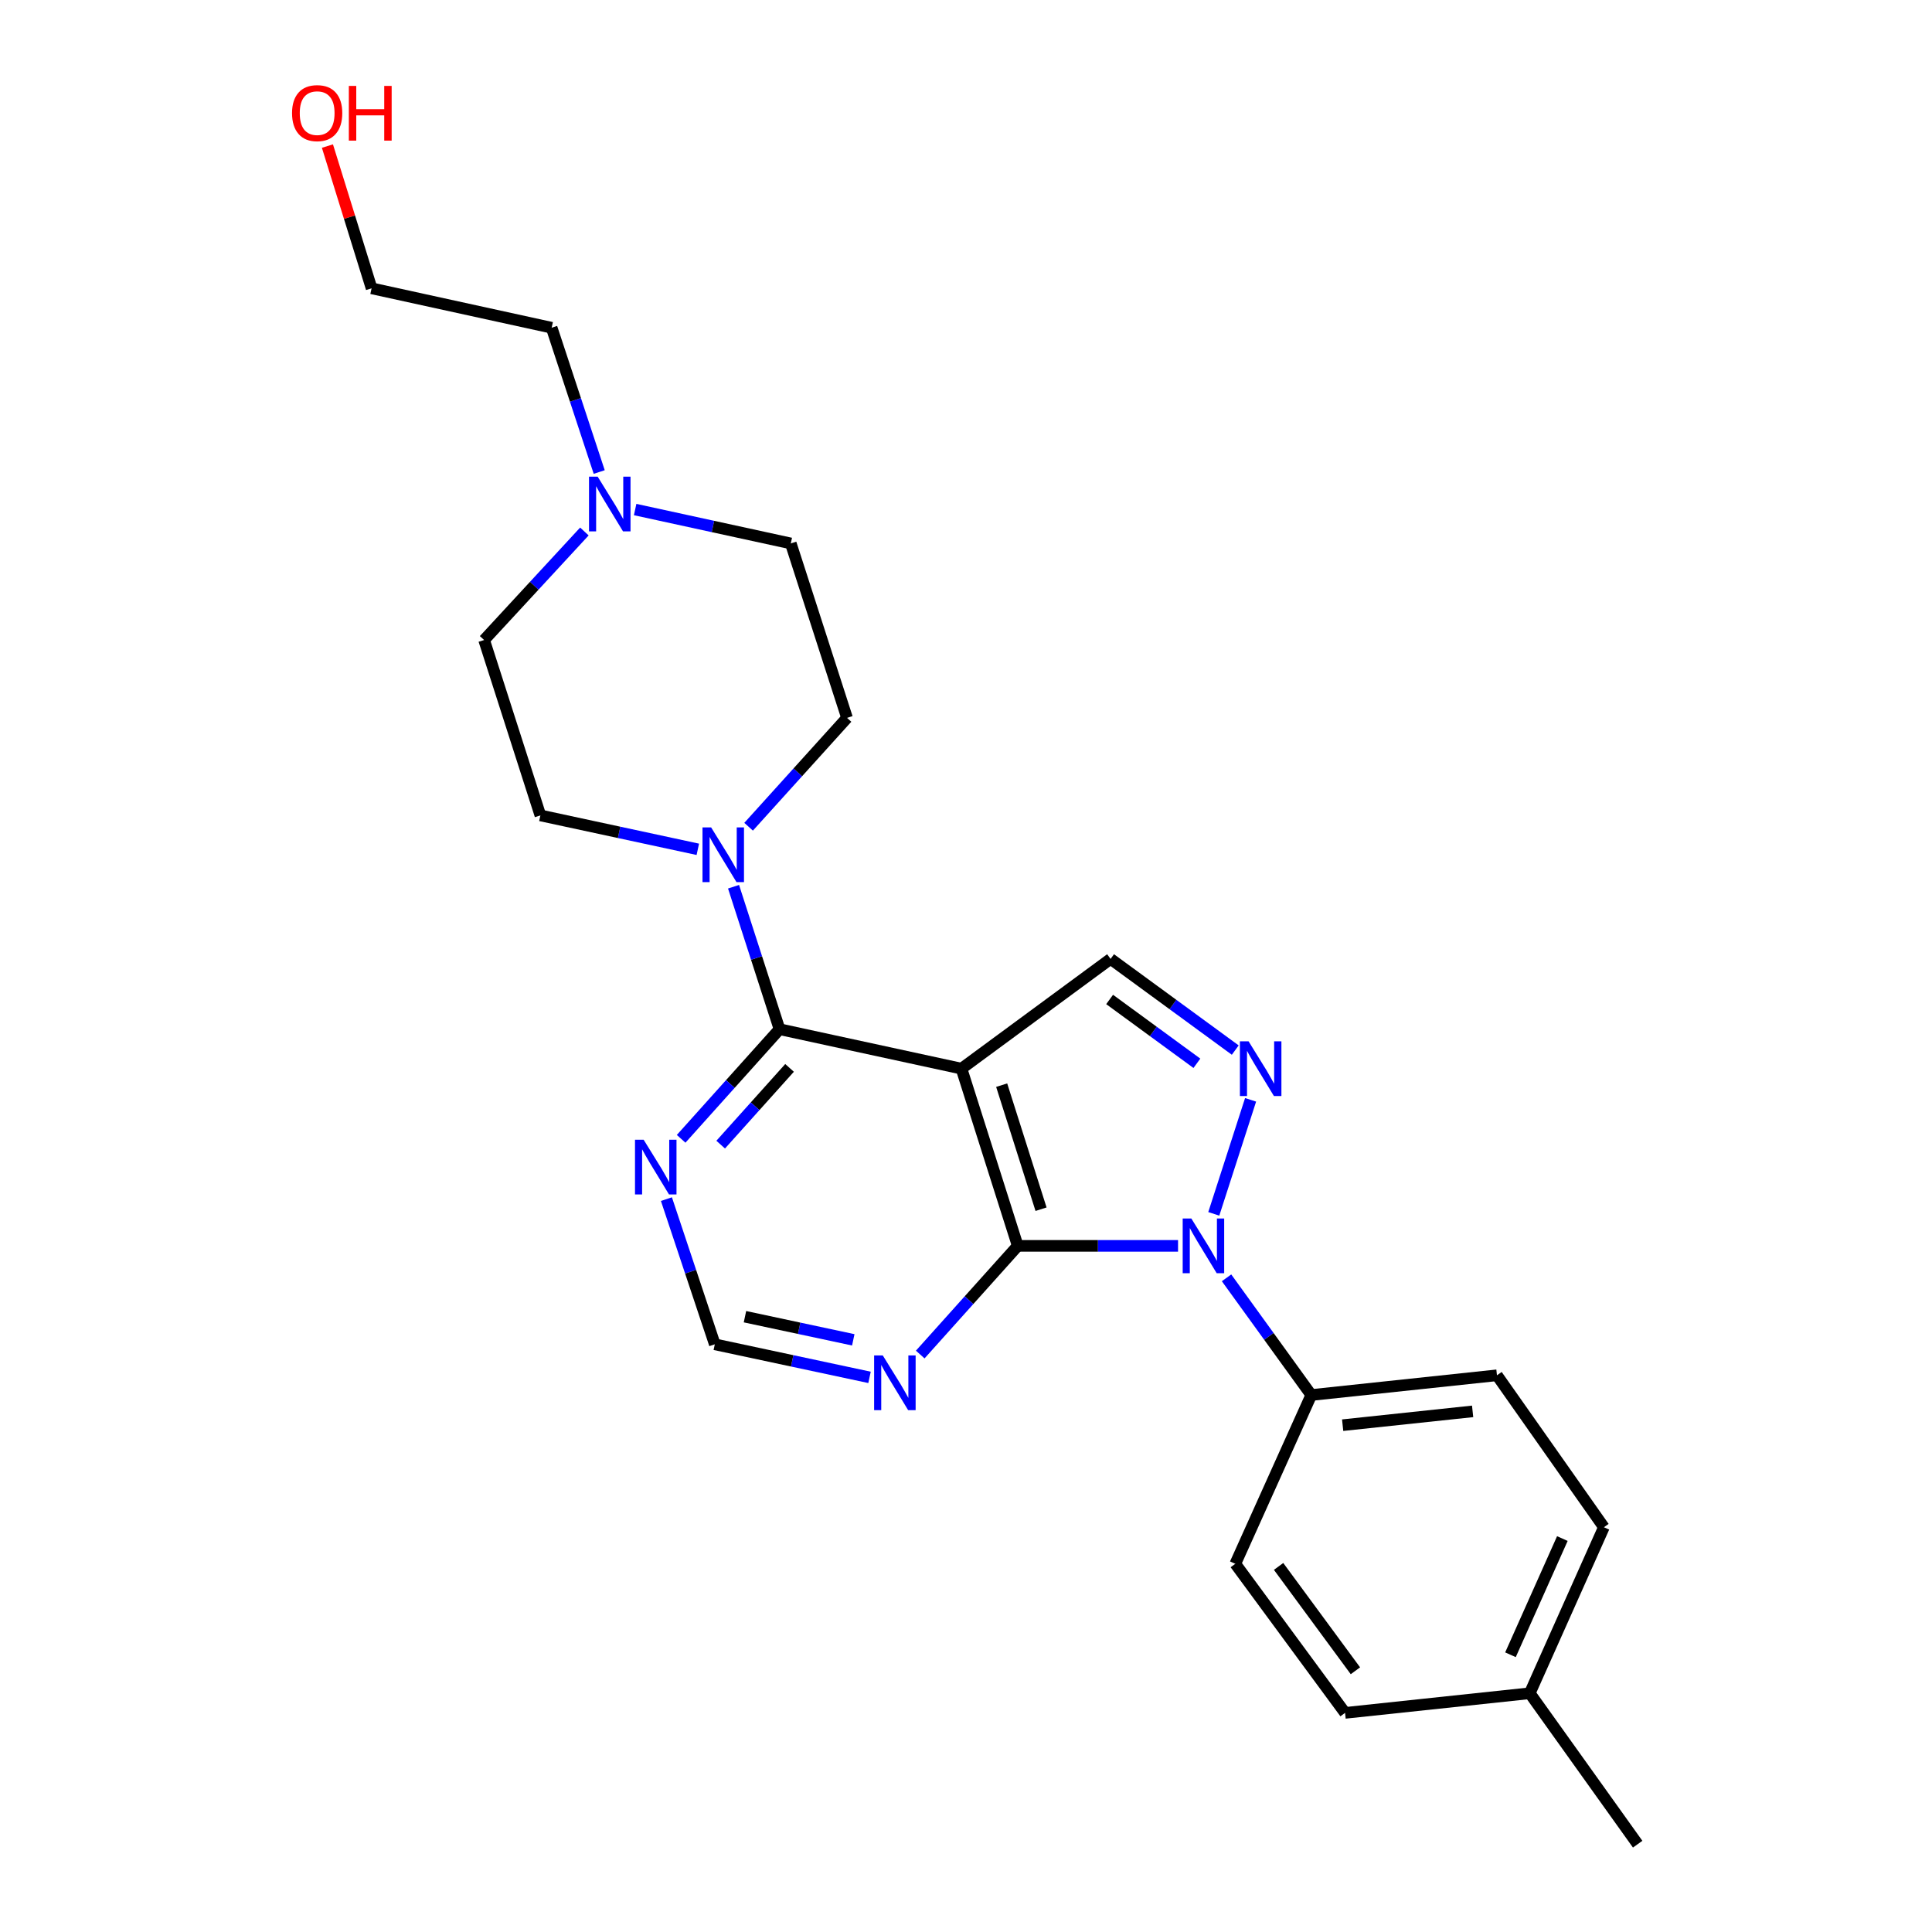 <?xml version='1.0' encoding='iso-8859-1'?>
<svg version='1.1' baseProfile='full'
              xmlns='http://www.w3.org/2000/svg'
                      xmlns:rdkit='http://www.rdkit.org/xml'
                      xmlns:xlink='http://www.w3.org/1999/xlink'
                  xml:space='preserve'
width='1000px' height='1000px' viewBox='0 0 1000 1000'>
<!-- END OF HEADER -->
<rect style='opacity:1.0;fill:#FFFFFF;stroke:none' width='1000' height='1000' x='0' y='0'> </rect>
<path class='bond-1' d='M 497.661,553.135 L 526.779,644.858' style='fill:none;fill-rule:evenodd;stroke:#000000;stroke-width:6px;stroke-linecap:butt;stroke-linejoin:miter;stroke-opacity:1' />
<path class='bond-1' d='M 518.462,561.677 L 538.844,625.883' style='fill:none;fill-rule:evenodd;stroke:#000000;stroke-width:6px;stroke-linecap:butt;stroke-linejoin:miter;stroke-opacity:1' />
<path class='bond-3' d='M 497.661,553.135 L 403.477,532.714' style='fill:none;fill-rule:evenodd;stroke:#000000;stroke-width:6px;stroke-linecap:butt;stroke-linejoin:miter;stroke-opacity:1' />
<path class='bond-4' d='M 497.661,553.135 L 574.834,496.326' style='fill:none;fill-rule:evenodd;stroke:#000000;stroke-width:6px;stroke-linecap:butt;stroke-linejoin:miter;stroke-opacity:1' />
<path class='bond-0' d='M 609.755,644.858 L 568.267,644.858' style='fill:none;fill-rule:evenodd;stroke:#0000FF;stroke-width:6px;stroke-linecap:butt;stroke-linejoin:miter;stroke-opacity:1' />
<path class='bond-0' d='M 568.267,644.858 L 526.779,644.858' style='fill:none;fill-rule:evenodd;stroke:#000000;stroke-width:6px;stroke-linecap:butt;stroke-linejoin:miter;stroke-opacity:1' />
<path class='bond-8' d='M 634.859,661.399 L 656.79,691.729' style='fill:none;fill-rule:evenodd;stroke:#0000FF;stroke-width:6px;stroke-linecap:butt;stroke-linejoin:miter;stroke-opacity:1' />
<path class='bond-8' d='M 656.79,691.729 L 678.721,722.059' style='fill:none;fill-rule:evenodd;stroke:#000000;stroke-width:6px;stroke-linecap:butt;stroke-linejoin:miter;stroke-opacity:1' />
<path class='bond-24' d='M 628.248,628.288 L 647.305,569.27' style='fill:none;fill-rule:evenodd;stroke:#0000FF;stroke-width:6px;stroke-linecap:butt;stroke-linejoin:miter;stroke-opacity:1' />
<path class='bond-6' d='M 526.779,644.858 L 501.544,672.982' style='fill:none;fill-rule:evenodd;stroke:#000000;stroke-width:6px;stroke-linecap:butt;stroke-linejoin:miter;stroke-opacity:1' />
<path class='bond-6' d='M 501.544,672.982 L 476.309,701.106' style='fill:none;fill-rule:evenodd;stroke:#0000FF;stroke-width:6px;stroke-linecap:butt;stroke-linejoin:miter;stroke-opacity:1' />
<path class='bond-2' d='M 639.368,543.521 L 607.101,519.924' style='fill:none;fill-rule:evenodd;stroke:#0000FF;stroke-width:6px;stroke-linecap:butt;stroke-linejoin:miter;stroke-opacity:1' />
<path class='bond-2' d='M 607.101,519.924 L 574.834,496.326' style='fill:none;fill-rule:evenodd;stroke:#000000;stroke-width:6px;stroke-linecap:butt;stroke-linejoin:miter;stroke-opacity:1' />
<path class='bond-2' d='M 619.511,550.359 L 596.924,533.84' style='fill:none;fill-rule:evenodd;stroke:#0000FF;stroke-width:6px;stroke-linecap:butt;stroke-linejoin:miter;stroke-opacity:1' />
<path class='bond-2' d='M 596.924,533.84 L 574.337,517.322' style='fill:none;fill-rule:evenodd;stroke:#000000;stroke-width:6px;stroke-linecap:butt;stroke-linejoin:miter;stroke-opacity:1' />
<path class='bond-5' d='M 403.477,532.714 L 391.58,495.842' style='fill:none;fill-rule:evenodd;stroke:#000000;stroke-width:6px;stroke-linecap:butt;stroke-linejoin:miter;stroke-opacity:1' />
<path class='bond-5' d='M 391.58,495.842 L 379.683,458.97' style='fill:none;fill-rule:evenodd;stroke:#0000FF;stroke-width:6px;stroke-linecap:butt;stroke-linejoin:miter;stroke-opacity:1' />
<path class='bond-7' d='M 403.477,532.714 L 378.016,561.084' style='fill:none;fill-rule:evenodd;stroke:#000000;stroke-width:6px;stroke-linecap:butt;stroke-linejoin:miter;stroke-opacity:1' />
<path class='bond-7' d='M 378.016,561.084 L 352.554,589.454' style='fill:none;fill-rule:evenodd;stroke:#0000FF;stroke-width:6px;stroke-linecap:butt;stroke-linejoin:miter;stroke-opacity:1' />
<path class='bond-7' d='M 408.67,552.741 L 390.847,572.6' style='fill:none;fill-rule:evenodd;stroke:#000000;stroke-width:6px;stroke-linecap:butt;stroke-linejoin:miter;stroke-opacity:1' />
<path class='bond-7' d='M 390.847,572.6 L 373.024,592.459' style='fill:none;fill-rule:evenodd;stroke:#0000FF;stroke-width:6px;stroke-linecap:butt;stroke-linejoin:miter;stroke-opacity:1' />
<path class='bond-11' d='M 387.477,427.916 L 412.948,399.742' style='fill:none;fill-rule:evenodd;stroke:#0000FF;stroke-width:6px;stroke-linecap:butt;stroke-linejoin:miter;stroke-opacity:1' />
<path class='bond-11' d='M 412.948,399.742 L 438.419,371.568' style='fill:none;fill-rule:evenodd;stroke:#000000;stroke-width:6px;stroke-linecap:butt;stroke-linejoin:miter;stroke-opacity:1' />
<path class='bond-12' d='M 361.189,439.604 L 320.447,430.83' style='fill:none;fill-rule:evenodd;stroke:#0000FF;stroke-width:6px;stroke-linecap:butt;stroke-linejoin:miter;stroke-opacity:1' />
<path class='bond-12' d='M 320.447,430.83 L 279.705,422.055' style='fill:none;fill-rule:evenodd;stroke:#000000;stroke-width:6px;stroke-linecap:butt;stroke-linejoin:miter;stroke-opacity:1' />
<path class='bond-25' d='M 450.066,712.924 L 410.023,704.37' style='fill:none;fill-rule:evenodd;stroke:#0000FF;stroke-width:6px;stroke-linecap:butt;stroke-linejoin:miter;stroke-opacity:1' />
<path class='bond-25' d='M 410.023,704.37 L 369.981,695.815' style='fill:none;fill-rule:evenodd;stroke:#000000;stroke-width:6px;stroke-linecap:butt;stroke-linejoin:miter;stroke-opacity:1' />
<path class='bond-25' d='M 441.655,693.497 L 413.626,687.509' style='fill:none;fill-rule:evenodd;stroke:#0000FF;stroke-width:6px;stroke-linecap:butt;stroke-linejoin:miter;stroke-opacity:1' />
<path class='bond-25' d='M 413.626,687.509 L 385.596,681.521' style='fill:none;fill-rule:evenodd;stroke:#000000;stroke-width:6px;stroke-linecap:butt;stroke-linejoin:miter;stroke-opacity:1' />
<path class='bond-10' d='M 344.941,620.669 L 357.461,658.242' style='fill:none;fill-rule:evenodd;stroke:#0000FF;stroke-width:6px;stroke-linecap:butt;stroke-linejoin:miter;stroke-opacity:1' />
<path class='bond-10' d='M 357.461,658.242 L 369.981,695.815' style='fill:none;fill-rule:evenodd;stroke:#000000;stroke-width:6px;stroke-linecap:butt;stroke-linejoin:miter;stroke-opacity:1' />
<path class='bond-13' d='M 678.721,722.059 L 774.821,711.849' style='fill:none;fill-rule:evenodd;stroke:#000000;stroke-width:6px;stroke-linecap:butt;stroke-linejoin:miter;stroke-opacity:1' />
<path class='bond-13' d='M 694.957,737.672 L 762.227,730.525' style='fill:none;fill-rule:evenodd;stroke:#000000;stroke-width:6px;stroke-linecap:butt;stroke-linejoin:miter;stroke-opacity:1' />
<path class='bond-14' d='M 678.721,722.059 L 639.392,809.424' style='fill:none;fill-rule:evenodd;stroke:#000000;stroke-width:6px;stroke-linecap:butt;stroke-linejoin:miter;stroke-opacity:1' />
<path class='bond-9' d='M 302.479,275.098 L 276.528,303.185' style='fill:none;fill-rule:evenodd;stroke:#0000FF;stroke-width:6px;stroke-linecap:butt;stroke-linejoin:miter;stroke-opacity:1' />
<path class='bond-9' d='M 276.528,303.185 L 250.577,331.272' style='fill:none;fill-rule:evenodd;stroke:#000000;stroke-width:6px;stroke-linecap:butt;stroke-linejoin:miter;stroke-opacity:1' />
<path class='bond-20' d='M 310.155,244.318 L 297.847,206.977' style='fill:none;fill-rule:evenodd;stroke:#0000FF;stroke-width:6px;stroke-linecap:butt;stroke-linejoin:miter;stroke-opacity:1' />
<path class='bond-20' d='M 297.847,206.977 L 285.538,169.637' style='fill:none;fill-rule:evenodd;stroke:#000000;stroke-width:6px;stroke-linecap:butt;stroke-linejoin:miter;stroke-opacity:1' />
<path class='bond-26' d='M 328.752,263.741 L 369.031,272.511' style='fill:none;fill-rule:evenodd;stroke:#0000FF;stroke-width:6px;stroke-linecap:butt;stroke-linejoin:miter;stroke-opacity:1' />
<path class='bond-26' d='M 369.031,272.511 L 409.31,281.282' style='fill:none;fill-rule:evenodd;stroke:#000000;stroke-width:6px;stroke-linecap:butt;stroke-linejoin:miter;stroke-opacity:1' />
<path class='bond-15' d='M 438.419,371.568 L 409.31,281.282' style='fill:none;fill-rule:evenodd;stroke:#000000;stroke-width:6px;stroke-linecap:butt;stroke-linejoin:miter;stroke-opacity:1' />
<path class='bond-16' d='M 279.705,422.055 L 250.577,331.272' style='fill:none;fill-rule:evenodd;stroke:#000000;stroke-width:6px;stroke-linecap:butt;stroke-linejoin:miter;stroke-opacity:1' />
<path class='bond-17' d='M 774.821,711.849 L 830.174,790.497' style='fill:none;fill-rule:evenodd;stroke:#000000;stroke-width:6px;stroke-linecap:butt;stroke-linejoin:miter;stroke-opacity:1' />
<path class='bond-18' d='M 639.392,809.424 L 696.201,886.587' style='fill:none;fill-rule:evenodd;stroke:#000000;stroke-width:6px;stroke-linecap:butt;stroke-linejoin:miter;stroke-opacity:1' />
<path class='bond-18' d='M 661.798,810.776 L 701.564,864.791' style='fill:none;fill-rule:evenodd;stroke:#000000;stroke-width:6px;stroke-linecap:butt;stroke-linejoin:miter;stroke-opacity:1' />
<path class='bond-27' d='M 830.174,790.497 L 791.803,876.424' style='fill:none;fill-rule:evenodd;stroke:#000000;stroke-width:6px;stroke-linecap:butt;stroke-linejoin:miter;stroke-opacity:1' />
<path class='bond-27' d='M 808.676,796.356 L 781.816,856.505' style='fill:none;fill-rule:evenodd;stroke:#000000;stroke-width:6px;stroke-linecap:butt;stroke-linejoin:miter;stroke-opacity:1' />
<path class='bond-19' d='M 696.201,886.587 L 791.803,876.424' style='fill:none;fill-rule:evenodd;stroke:#000000;stroke-width:6px;stroke-linecap:butt;stroke-linejoin:miter;stroke-opacity:1' />
<path class='bond-23' d='M 791.803,876.424 L 847.654,954.545' style='fill:none;fill-rule:evenodd;stroke:#000000;stroke-width:6px;stroke-linecap:butt;stroke-linejoin:miter;stroke-opacity:1' />
<path class='bond-22' d='M 285.538,169.637 L 192.331,149.235' style='fill:none;fill-rule:evenodd;stroke:#000000;stroke-width:6px;stroke-linecap:butt;stroke-linejoin:miter;stroke-opacity:1' />
<path class='bond-21' d='M 169.48,75.606 L 180.906,112.42' style='fill:none;fill-rule:evenodd;stroke:#FF0000;stroke-width:6px;stroke-linecap:butt;stroke-linejoin:miter;stroke-opacity:1' />
<path class='bond-21' d='M 180.906,112.42 L 192.331,149.235' style='fill:none;fill-rule:evenodd;stroke:#000000;stroke-width:6px;stroke-linecap:butt;stroke-linejoin:miter;stroke-opacity:1' />
<path  class='atom-1' d='M 616.638 630.698
L 625.918 645.698
Q 626.838 647.178, 628.318 649.858
Q 629.798 652.538, 629.878 652.698
L 629.878 630.698
L 633.638 630.698
L 633.638 659.018
L 629.758 659.018
L 619.798 642.618
Q 618.638 640.698, 617.398 638.498
Q 616.198 636.298, 615.838 635.618
L 615.838 659.018
L 612.158 659.018
L 612.158 630.698
L 616.638 630.698
' fill='#0000FF'/>
<path  class='atom-3' d='M 646.254 538.975
L 655.534 553.975
Q 656.454 555.455, 657.934 558.135
Q 659.414 560.815, 659.494 560.975
L 659.494 538.975
L 663.254 538.975
L 663.254 567.295
L 659.374 567.295
L 649.414 550.895
Q 648.254 548.975, 647.014 546.775
Q 645.814 544.575, 645.454 543.895
L 645.454 567.295
L 641.774 567.295
L 641.774 538.975
L 646.254 538.975
' fill='#0000FF'/>
<path  class='atom-6' d='M 368.089 428.278
L 377.369 443.278
Q 378.289 444.758, 379.769 447.438
Q 381.249 450.118, 381.329 450.278
L 381.329 428.278
L 385.089 428.278
L 385.089 456.598
L 381.209 456.598
L 371.249 440.198
Q 370.089 438.278, 368.849 436.078
Q 367.649 433.878, 367.289 433.198
L 367.289 456.598
L 363.609 456.598
L 363.609 428.278
L 368.089 428.278
' fill='#0000FF'/>
<path  class='atom-7' d='M 456.928 701.568
L 466.208 716.568
Q 467.128 718.048, 468.608 720.728
Q 470.088 723.408, 470.168 723.568
L 470.168 701.568
L 473.928 701.568
L 473.928 729.888
L 470.048 729.888
L 460.088 713.488
Q 458.928 711.568, 457.688 709.368
Q 456.488 707.168, 456.128 706.488
L 456.128 729.888
L 452.448 729.888
L 452.448 701.568
L 456.928 701.568
' fill='#0000FF'/>
<path  class='atom-8' d='M 333.157 589.932
L 342.437 604.932
Q 343.357 606.412, 344.837 609.092
Q 346.317 611.772, 346.397 611.932
L 346.397 589.932
L 350.157 589.932
L 350.157 618.252
L 346.277 618.252
L 336.317 601.852
Q 335.157 599.932, 333.917 597.732
Q 332.717 595.532, 332.357 594.852
L 332.357 618.252
L 328.677 618.252
L 328.677 589.932
L 333.157 589.932
' fill='#0000FF'/>
<path  class='atom-10' d='M 309.354 246.72
L 318.634 261.72
Q 319.554 263.2, 321.034 265.88
Q 322.514 268.56, 322.594 268.72
L 322.594 246.72
L 326.354 246.72
L 326.354 275.04
L 322.474 275.04
L 312.514 258.64
Q 311.354 256.72, 310.114 254.52
Q 308.914 252.32, 308.554 251.64
L 308.554 275.04
L 304.874 275.04
L 304.874 246.72
L 309.354 246.72
' fill='#0000FF'/>
<path  class='atom-22' d='M 151.161 58.55
Q 151.161 51.75, 154.521 47.95
Q 157.881 44.15, 164.161 44.15
Q 170.441 44.15, 173.801 47.95
Q 177.161 51.75, 177.161 58.55
Q 177.161 65.43, 173.761 69.35
Q 170.361 73.23, 164.161 73.23
Q 157.921 73.23, 154.521 69.35
Q 151.161 65.47, 151.161 58.55
M 164.161 70.03
Q 168.481 70.03, 170.801 67.15
Q 173.161 64.23, 173.161 58.55
Q 173.161 52.99, 170.801 50.19
Q 168.481 47.35, 164.161 47.35
Q 159.841 47.35, 157.481 50.15
Q 155.161 52.95, 155.161 58.55
Q 155.161 64.27, 157.481 67.15
Q 159.841 70.03, 164.161 70.03
' fill='#FF0000'/>
<path  class='atom-22' d='M 180.561 44.47
L 184.401 44.47
L 184.401 56.51
L 198.881 56.51
L 198.881 44.47
L 202.721 44.47
L 202.721 72.79
L 198.881 72.79
L 198.881 59.71
L 184.401 59.71
L 184.401 72.79
L 180.561 72.79
L 180.561 44.47
' fill='#FF0000'/>
</svg>
